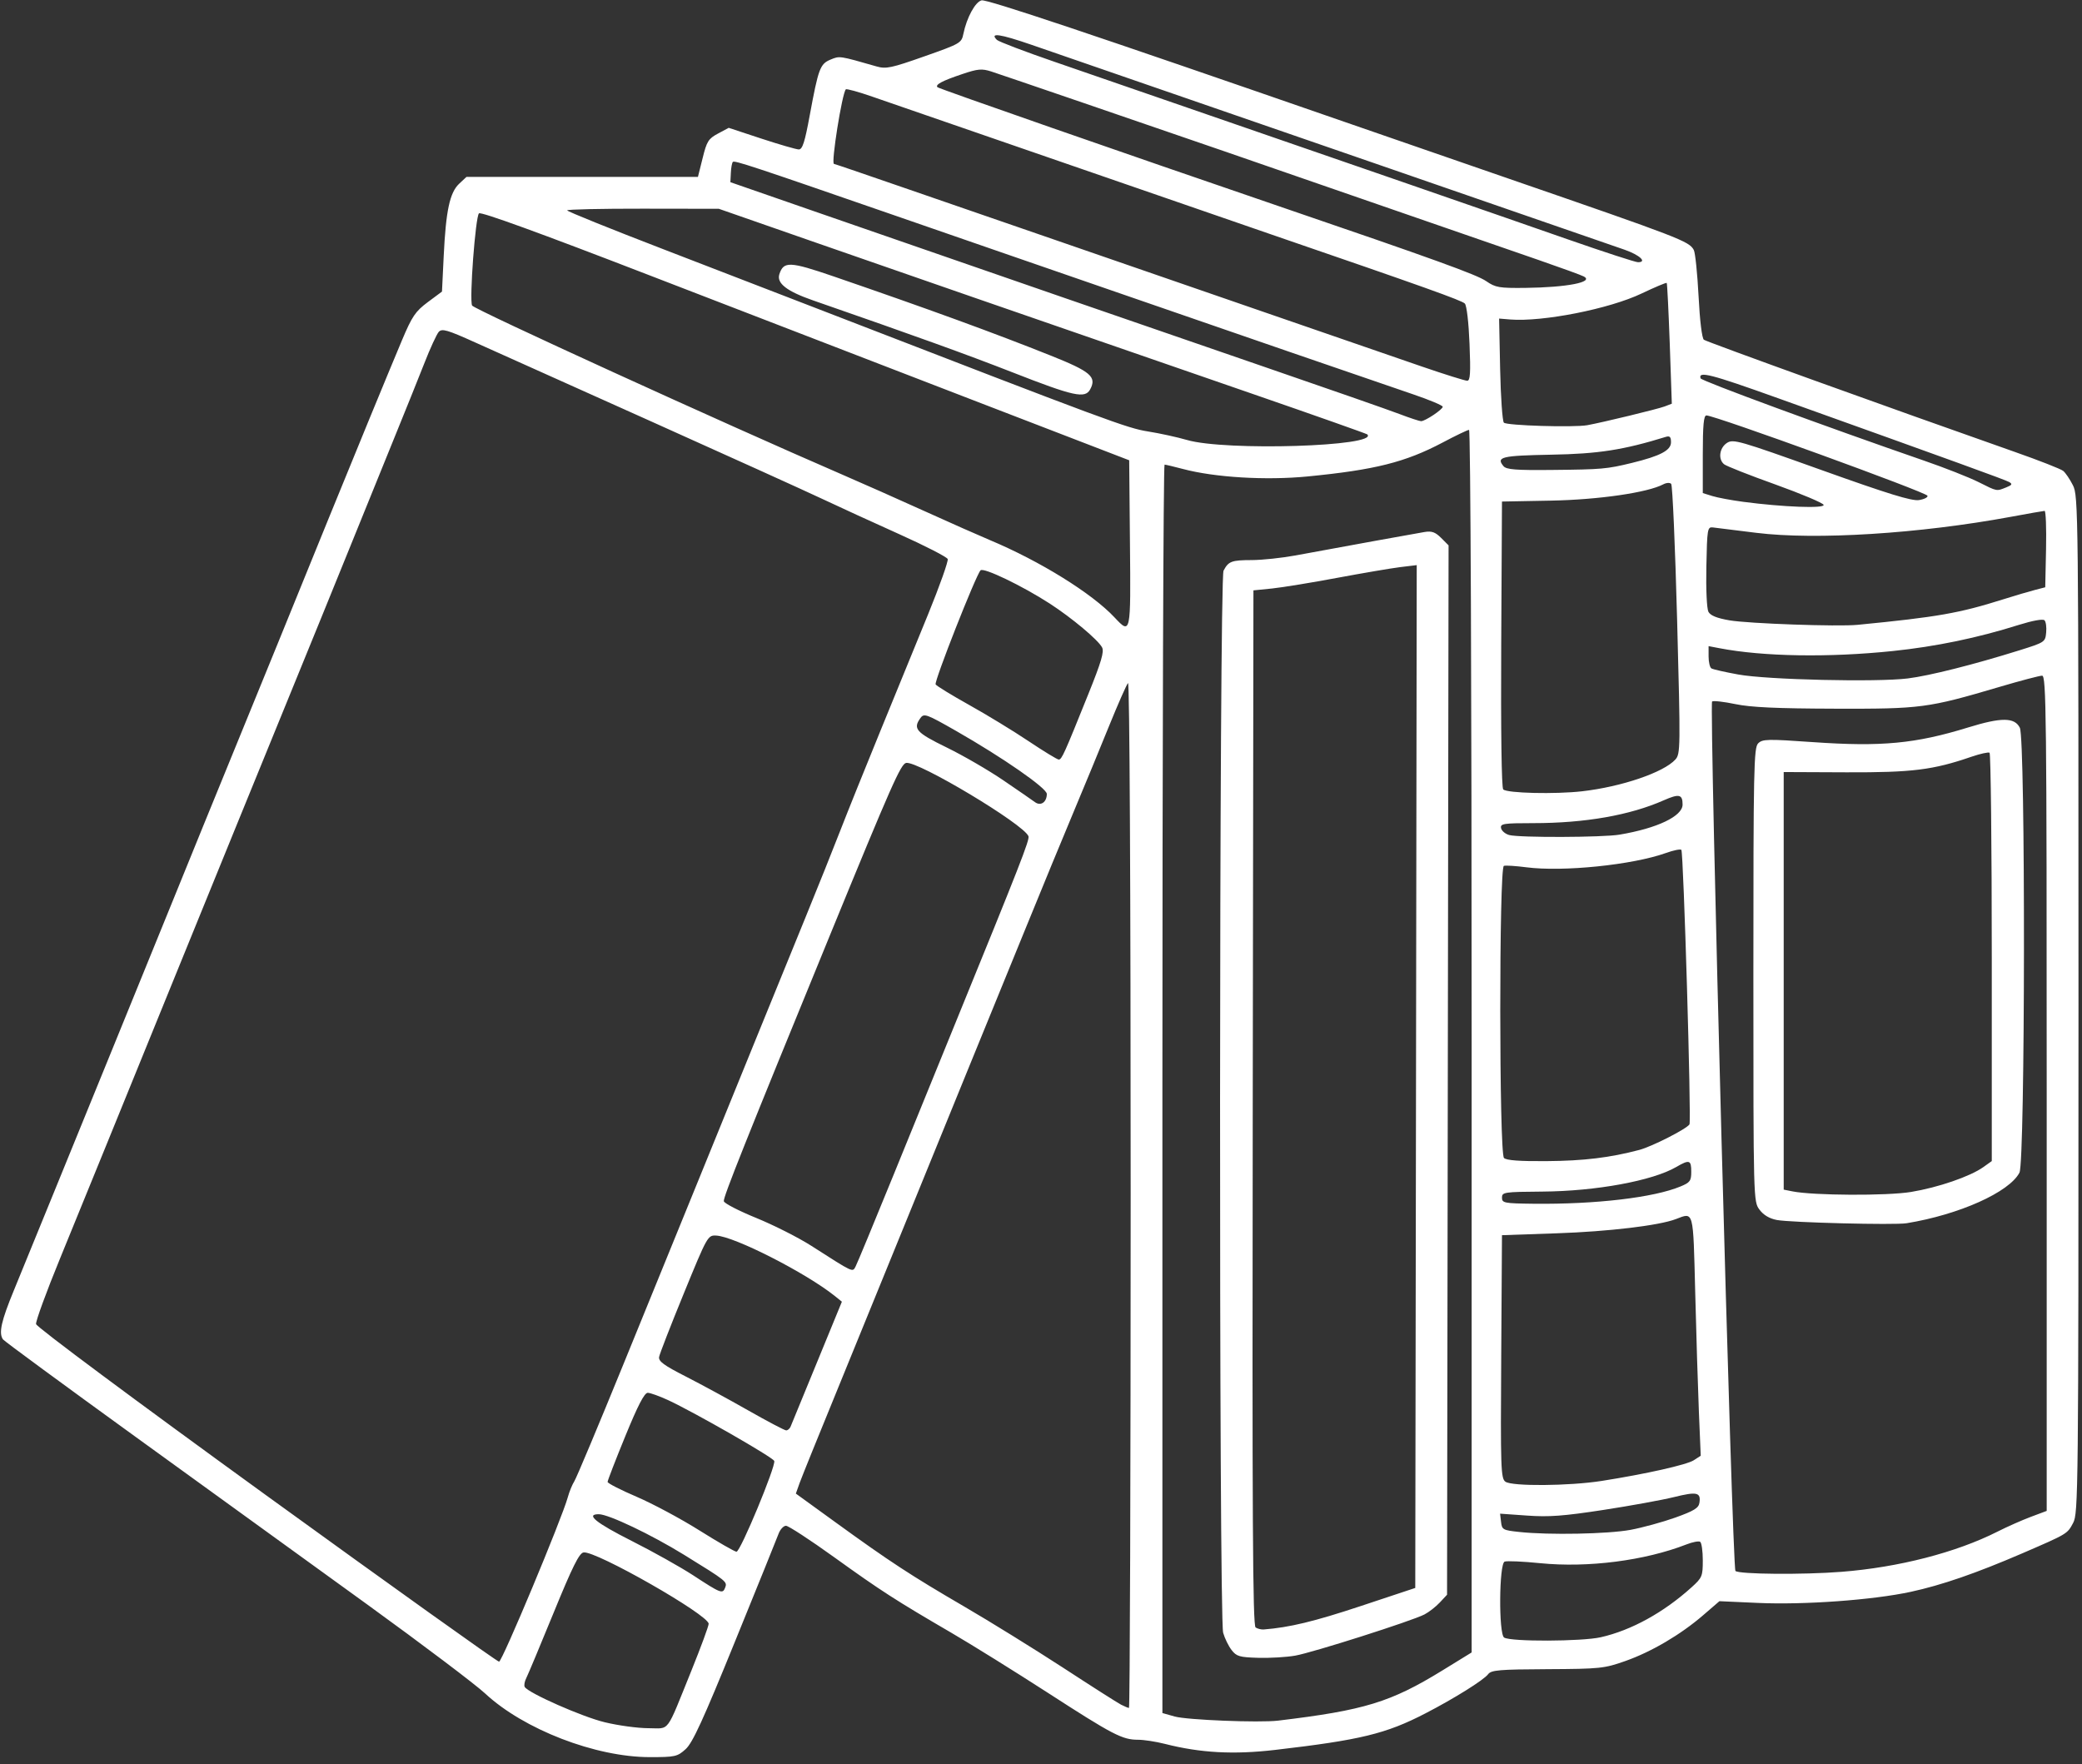 <svg xmlns="http://www.w3.org/2000/svg" fill="none" viewBox="0 0 288 244" height="244" width="288">
<rect x="0" y="0" width="288" height="244" fill="#333333" stroke="none"/>
<path fill="white" d="M94.844 241.939C95.803 241.075 97.256 237.914 101.676 227.039C104.77 219.454 107.475 212.747 107.699 212.147C107.924 211.538 108.389 211.043 108.726 211.043C109.063 211.043 112.059 212.995 115.378 215.383C121.874 220.055 123.881 221.346 131.613 225.852C134.362 227.452 140.348 231.177 144.91 234.121C153.96 239.971 155.249 240.64 157.429 240.64C158.231 240.64 159.894 240.895 161.137 241.211C166.059 242.465 170.644 242.713 176.391 242.044C188.167 240.677 191.726 239.814 197.15 237.005C201.165 234.932 205.248 232.379 205.855 231.568C206.282 231.004 207.406 230.907 214.051 230.877C221.363 230.839 221.917 230.779 224.832 229.75C228.465 228.466 232.481 226.1 235.597 223.412L237.845 221.474L243.194 221.714C249.569 222 259.046 221.316 264.298 220.182C268.576 219.259 273.34 217.614 279.716 214.865C286.024 212.139 285.956 212.177 286.773 210.652C287.485 209.308 287.515 206.687 287.515 138.946C287.515 70.312 287.492 68.592 286.743 67.12C286.323 66.286 285.717 65.393 285.402 65.137C285.087 64.874 282.068 63.688 278.682 62.501C261.571 56.486 236.092 47.294 235.695 46.993C235.432 46.79 235.133 44.365 234.96 40.962C234.796 37.831 234.503 34.962 234.301 34.579C233.657 33.37 232.481 32.919 208.567 24.666C199.555 21.549 189.389 18.042 185.98 16.855C151.136 4.772 136.497 -0.132 135.778 0.048C134.902 0.266 133.725 2.436 133.261 4.689C133.006 5.951 132.834 6.048 127.859 7.798C123.312 9.405 122.563 9.563 121.274 9.195C116.06 7.7 116.165 7.716 114.891 8.241C113.438 8.842 113.213 9.458 112.007 15.969C111.333 19.642 111.003 20.67 110.501 20.67C110.157 20.67 107.827 19.994 105.332 19.176L100.8 17.681L99.316 18.477C97.998 19.183 97.765 19.544 97.196 21.864L96.544 24.47H64.525L63.513 25.417C62.217 26.633 61.678 29.142 61.378 35.398L61.139 40.332L59.168 41.796C57.453 43.08 57.003 43.749 55.602 47.068C53.842 51.244 48.822 63.44 45.399 71.859C40.492 83.942 36.146 94.599 32.191 104.257C29.891 109.867 26.152 119.045 23.875 124.655C21.598 130.265 17.822 139.532 15.484 145.255C13.154 150.97 9.558 159.794 7.491 164.848C5.43 169.91 2.928 176.031 1.932 178.449C0.171 182.715 -0.203 184.397 0.411 185.261C0.568 185.493 8.884 191.599 18.886 198.839C28.894 206.071 43.286 216.487 50.867 221.977C58.457 227.475 65.761 232.987 67.109 234.241C72.444 239.205 82.37 243.043 89.884 243.043C93.405 243.043 93.697 242.975 94.844 241.939ZM83.666 238.222C80.549 237.478 73.125 234.196 72.586 233.34C72.466 233.13 72.556 232.581 72.803 232.101C73.043 231.628 74.751 227.55 76.594 223.044C79.186 216.705 80.123 214.82 80.722 214.73C82.407 214.467 97.998 223.359 98.028 224.598C98.035 224.899 96.956 227.82 95.638 231.087C92.034 239.979 92.739 239.04 89.682 239.04C88.228 239.04 85.524 238.672 83.666 238.222ZM162.493 237.425L160.793 236.945V150.602C160.793 103.116 160.928 64.266 161.093 64.266C161.257 64.274 162.389 64.537 163.595 64.859C168.007 66.039 175.094 66.467 180.871 65.903C190.183 64.995 194.386 63.936 199.517 61.232C201.353 60.256 203.016 59.46 203.211 59.46C203.42 59.46 203.57 95.087 203.57 144.015V228.564L199.555 231.034C192.348 235.465 188.744 236.562 176.788 237.996C174.173 238.304 164.202 237.906 162.493 237.425ZM179.155 229.007C181.597 228.579 195.307 224.208 197.045 223.307C197.667 222.984 198.618 222.24 199.173 221.647L200.169 220.58L200.274 148.003L200.379 75.434L199.352 74.405C198.543 73.601 198.056 73.421 197.053 73.586C195.824 73.789 186.257 75.524 179.185 76.831C177.312 77.176 174.615 77.461 173.192 77.469C170.352 77.476 169.94 77.627 169.251 78.933C168.644 80.09 168.592 223.727 169.198 225.845C169.416 226.611 169.94 227.685 170.367 228.233C171.041 229.112 171.468 229.232 174.061 229.307C175.671 229.352 177.964 229.217 179.155 229.007ZM173.686 225.109C173.289 224.861 173.207 210.217 173.289 153.23L173.386 81.659L175.986 81.397C177.417 81.246 181.462 80.585 184.983 79.925C188.497 79.271 192.408 78.603 193.674 78.445L195.974 78.167L195.876 148.904L195.771 219.642L188.175 222.165C181.762 224.29 178.368 225.109 174.787 225.387C174.458 225.409 173.963 225.289 173.686 225.109ZM155.077 235.788C154.597 235.54 150.964 233.227 147.008 230.644C143.045 228.068 136.932 224.283 133.411 222.233C126.009 217.922 123.072 215.999 115.551 210.547L110.089 206.589L110.614 205.117C110.906 204.306 113.213 198.606 115.738 192.448C118.263 186.29 122.705 175.4 125.612 168.25C128.519 161.101 132.302 151.833 134.01 147.65C135.726 143.475 139.149 135.101 141.607 129.055C144.071 123.002 147.225 115.357 148.611 112.06C149.997 108.756 152.155 103.536 153.399 100.457C154.65 97.378 155.833 94.689 156.036 94.479C156.253 94.246 156.403 122.244 156.403 165.171C156.403 204.261 156.298 236.239 156.17 236.239C156.051 236.239 155.556 236.036 155.077 235.788ZM36.843 206.845C18.548 193.589 5.048 183.548 4.988 183.143C4.921 182.76 6.419 178.667 8.315 174.048C11.956 165.141 16.331 154.417 24.287 134.853C30.243 120.224 35.584 107.119 40.679 94.659C42.799 89.493 46.238 81.029 48.335 75.862C50.425 70.695 53.28 63.673 54.666 60.263C56.059 56.854 57.865 52.355 58.689 50.267C59.505 48.172 60.412 46.212 60.697 45.897C61.146 45.416 61.88 45.626 65.739 47.369C68.226 48.488 79.066 53.354 89.839 58.183C100.612 63.02 111.318 67.864 113.625 68.953C115.933 70.041 120.765 72.257 124.361 73.872C127.957 75.486 130.983 77.041 131.096 77.326C131.201 77.604 129.987 81.036 128.391 84.949C126.796 88.862 123.791 96.199 121.716 101.261C119.649 106.315 117.184 112.436 116.247 114.854C115.311 117.28 113.146 122.672 111.438 126.855C109.73 131.038 106.568 138.773 104.425 144.053C102.283 149.333 98.724 158.059 96.529 163.451C94.327 168.836 89.704 180.176 86.258 188.648C82.805 197.119 79.74 204.419 79.456 204.869C79.163 205.327 78.751 206.326 78.542 207.1C77.718 210.081 69.462 229.84 69.035 229.84C68.788 229.84 54.306 219.491 36.843 206.845ZM208.065 226.506C207.294 226.025 207.361 216.3 208.133 215.999C208.447 215.879 210.665 215.977 213.055 216.217C219.655 216.878 227.529 215.864 233.275 213.626C234.114 213.296 234.968 213.13 235.178 213.258C235.38 213.386 235.545 214.542 235.545 215.819C235.545 218.019 235.455 218.23 234.009 219.537C230.143 223.036 225.656 225.507 221.43 226.461C218.816 227.054 208.994 227.092 208.065 226.506ZM95.855 217.877C94.124 216.75 90.319 214.617 87.382 213.138C82.415 210.63 80.954 209.443 82.827 209.443C84.175 209.443 90.071 212.252 94.641 215.068C100.567 218.725 100.627 218.778 100.305 219.612C99.96 220.498 99.721 220.408 95.855 217.877ZM240.062 217.291C239.613 216.848 236.414 97.31 236.833 97.025C237.028 96.897 238.482 97.063 240.062 97.393C242.182 97.836 245.786 98.001 253.735 98.024C265.744 98.061 266.665 97.941 276.584 95.012C279.476 94.156 282.128 93.458 282.48 93.458C283.057 93.458 283.117 98.572 283.117 151.225V208.985L280.914 209.811C279.708 210.262 277.626 211.185 276.292 211.861C270.583 214.745 262.62 216.795 254.738 217.411C249.434 217.832 240.527 217.757 240.062 217.291ZM263.728 169.197C271.018 168.01 277.948 164.901 279.349 162.197C280.143 160.658 280.195 102.23 279.401 100.66C278.674 99.21 276.839 99.203 272.247 100.622C264.957 102.868 260.252 103.311 250.79 102.65C244.482 102.207 243.801 102.222 243.201 102.823C242.602 103.431 242.542 106.232 242.542 134.838C242.542 166.102 242.549 166.193 243.389 167.319C243.943 168.063 244.76 168.551 245.786 168.746C247.681 169.107 262.058 169.467 263.728 169.197ZM247.944 164.788L246.737 164.548V106.788L255.435 106.826C264.523 106.856 267.392 106.503 272.711 104.67C273.917 104.257 275.041 104.009 275.213 104.115C275.378 104.22 275.52 116.972 275.52 132.45V160.598L274.352 161.431C272.531 162.73 268.096 164.255 264.343 164.871C261.009 165.419 250.835 165.367 247.944 164.788ZM96.754 211.689C94.177 210.066 90.266 207.979 88.064 207.032C85.854 206.086 84.048 205.162 84.048 204.975C84.048 204.787 85.149 201.94 86.498 198.644C88.236 194.393 89.142 192.651 89.6 192.651C89.952 192.651 91.233 193.116 92.439 193.672C96.072 195.362 106.905 201.565 107.1 202.076C107.355 202.744 102.418 214.647 101.878 214.632C101.639 214.632 99.331 213.303 96.754 211.689ZM210.163 211.899C207.893 211.658 207.758 211.583 207.638 210.502L207.503 209.368L211.234 209.631C214.238 209.849 216.276 209.698 221.76 208.857C225.491 208.286 229.904 207.483 231.552 207.077C234.736 206.289 235.298 206.416 235.08 207.858C234.975 208.587 234.339 208.977 231.746 209.909C229.993 210.532 227.207 211.298 225.551 211.606C222.419 212.184 214.268 212.342 210.163 211.899ZM208.238 204.944C207.608 204.486 207.563 203.082 207.661 187.649L207.766 170.849L215.392 170.586C222.479 170.346 229.492 169.512 231.814 168.626C234.324 167.672 234.204 167.221 234.496 178.749C234.638 184.525 234.871 191.975 235.005 195.302L235.26 201.355L234.301 201.978C233.327 202.609 227.671 203.878 221.558 204.839C217.04 205.545 209.137 205.605 208.238 204.944ZM103.497 195.084C100.822 193.559 96.926 191.449 94.836 190.382C91.84 188.858 91.068 188.287 91.173 187.694C91.24 187.281 92.783 183.316 94.596 178.892C97.848 170.946 97.908 170.849 99.061 170.901C101.579 171.014 111.438 176.038 115.461 179.245L116.457 180.049L113.011 188.445C111.116 193.064 109.467 197.074 109.355 197.344C109.235 197.622 108.965 197.847 108.748 197.847C108.531 197.847 106.164 196.601 103.497 195.084ZM112.232 172.321C110.471 171.194 107.055 169.467 104.635 168.476C102.215 167.492 100.185 166.448 100.125 166.148C100.013 165.644 103.152 157.796 114.846 129.258C123.319 108.583 124.608 105.669 125.342 105.526C126.953 105.219 141.637 114.013 142.266 115.665C142.453 116.146 141.12 119.548 132.1 141.65C130.122 146.494 126.309 155.851 123.627 162.453C120.937 169.046 118.57 174.777 118.353 175.175C117.918 176.001 118.143 176.106 112.232 172.321ZM207.766 165.652C207.766 164.901 208.058 164.856 213.362 164.818C220.756 164.766 228.6 163.324 231.874 161.416C233.694 160.357 233.949 160.44 233.949 162.07C233.949 163.331 233.784 163.564 232.473 164.105C228.787 165.644 220.779 166.591 212.163 166.501C208.058 166.455 207.766 166.395 207.766 165.652ZM208.043 160.17C207.369 159.494 207.354 119.991 208.028 119.765C208.283 119.683 209.676 119.773 211.129 119.961C216.186 120.622 225.828 119.638 230.443 117.986C231.484 117.61 232.443 117.415 232.578 117.55C232.878 117.85 233.979 155.078 233.702 155.521C233.32 156.144 228.503 158.6 226.75 159.058C222.719 160.124 219.086 160.568 213.939 160.605C210.208 160.635 208.372 160.5 208.043 160.17ZM208.77 115.5C208.215 115.35 207.713 114.914 207.638 114.538C207.518 113.93 207.983 113.855 212.103 113.855C219.25 113.855 225.476 112.766 230.151 110.693C232.271 109.762 232.75 109.867 232.75 111.287C232.75 112.894 229.244 114.569 224.023 115.447C221.708 115.838 210.126 115.875 208.77 115.5ZM138.797 107.937C136.76 106.548 133.238 104.505 130.961 103.394C126.698 101.313 126.249 100.795 127.335 99.301C127.822 98.64 128.167 98.767 132.235 101.088C138.73 104.798 144.806 109.019 144.806 109.815C144.806 110.949 143.967 111.534 143.172 110.956C142.798 110.678 140.828 109.319 138.797 107.937ZM207.938 109.191C207.706 108.959 207.601 101.095 207.661 89.094L207.766 69.373L214.561 69.245C221.161 69.118 227.933 68.134 230.091 66.985C230.503 66.767 230.99 66.737 231.17 66.925C231.357 67.112 231.724 75.584 231.994 85.752C232.466 103.491 232.458 104.272 231.754 105.053C230.136 106.841 224.315 108.823 218.868 109.447C215.13 109.875 208.462 109.717 207.938 109.191ZM142.243 102.492C140.138 101.08 136.445 98.835 134.033 97.491C131.628 96.146 129.553 94.877 129.425 94.667C129.185 94.291 134.984 79.572 135.636 78.888C136.055 78.453 141.382 81.014 145.21 83.484C148.289 85.482 151.885 88.494 152.447 89.545C152.762 90.131 152.342 91.55 150.559 95.974C147.203 104.317 146.873 105.061 146.454 105.061C146.251 105.061 144.356 103.904 142.243 102.492ZM240.437 93.293C238.616 92.962 236.946 92.587 236.736 92.451C236.519 92.324 236.346 91.573 236.346 90.792V89.372L237.845 89.658C243.891 90.822 252.97 90.972 261.841 90.048C267.819 89.425 273.573 88.231 279.281 86.428C281.184 85.835 282.593 85.58 282.81 85.797C283.012 85.993 283.117 86.759 283.042 87.495C282.922 88.809 282.847 88.854 279.319 89.958C272.996 91.933 266.95 93.458 263.901 93.841C259.623 94.374 244.437 94.028 240.437 93.293ZM239.238 85.805C237.493 85.505 236.609 85.144 236.324 84.626C236.099 84.19 235.972 81.524 236.039 78.363C236.144 73.128 236.189 72.865 236.946 72.955C237.388 73.008 240.085 73.338 242.939 73.699C251.18 74.72 265.526 73.819 278.12 71.491C280.54 71.04 282.66 70.672 282.825 70.665C282.997 70.665 283.087 73.038 283.027 75.944L282.915 81.231L281.521 81.592C280.75 81.787 278.772 82.373 277.124 82.891C271.01 84.821 268.021 85.347 256.934 86.428C254.214 86.691 241.883 86.256 239.238 85.805ZM154.178 85.407C151.061 82.073 143.862 77.612 136.932 74.705C135.434 74.074 131.336 72.264 127.814 70.665C124.301 69.073 119.177 66.797 116.427 65.611C100.065 58.536 65.536 42.772 65.304 42.262C64.907 41.428 65.768 29.99 66.255 29.51C66.518 29.254 74.639 32.206 89.839 38.079C102.598 43.005 122.743 50.778 134.617 55.352L156.2 63.665L156.305 75.163C156.425 87.765 156.418 87.795 154.178 85.407ZM241.141 69.411C239.493 69.193 237.56 68.832 236.848 68.607L235.545 68.201V62.832C235.545 58.806 235.672 57.462 236.047 57.462C237.215 57.462 266.47 68.089 266.628 68.57C266.703 68.787 266.171 69.058 265.444 69.17C264.448 69.32 261.219 68.329 251.967 65.017C240.512 60.917 239.755 60.699 238.879 61.27C237.845 61.953 237.635 63.508 238.489 64.214C238.789 64.462 241.973 65.723 245.569 67.007C249.157 68.299 252.176 69.568 252.259 69.831C252.431 70.357 246.617 70.139 241.141 69.411ZM273.677 66.677C272.374 66.023 268.973 64.687 266.118 63.703C252.536 59.009 235.357 52.686 235.238 52.333C234.893 51.289 236.609 51.732 246.003 55.096C270.389 63.831 277.356 66.354 277.918 66.669C278.405 66.947 278.33 67.09 277.521 67.413C276.142 67.961 276.314 67.999 273.677 66.677ZM207.975 64.477C206.919 63.207 207.713 63.02 214.568 62.892C221.093 62.779 224.562 62.239 230.45 60.421C230.982 60.263 231.147 60.436 231.147 61.172C231.147 62.291 229.679 63.065 225.753 64.026C222.27 64.874 221.588 64.935 214.71 65.002C209.654 65.055 208.372 64.95 207.975 64.477ZM164.194 60.857C162.876 60.474 160.448 59.94 158.8 59.678C155.901 59.219 153.458 58.311 114.225 43.14C109.168 41.18 99.054 37.283 91.742 34.466C84.43 31.65 78.452 29.239 78.452 29.097C78.452 28.961 83.172 28.856 88.94 28.864L99.436 28.879L112.232 33.34C124.578 37.643 139.899 42.953 173.177 54.451C181.852 57.447 189.029 59.986 189.134 60.083C190.797 61.75 169.506 62.411 164.194 60.857ZM150.806 53.85C151.735 52.122 150.866 51.386 145.352 49.186C137.516 46.054 128.391 42.727 115.303 38.229C109.228 36.149 108.389 36.111 107.804 37.944C107.415 39.183 108.838 40.287 112.464 41.548C126.608 46.46 133.748 49.036 140.048 51.499C148.544 54.826 150.102 55.172 150.806 53.85ZM208.028 58.461C207.826 58.243 207.593 54.916 207.511 51.063L207.369 44.064L208.912 44.192C213.407 44.545 222.622 42.727 227.087 40.594C228.922 39.723 230.48 39.062 230.555 39.138C230.623 39.205 230.81 42.998 230.975 47.556L231.26 55.84L230.256 56.223C229.304 56.583 221.685 58.431 219.558 58.814C217.7 59.144 208.41 58.867 208.028 58.461ZM193.584 57.267C192.153 56.719 183.672 53.76 174.735 50.688C158.56 45.123 136.969 37.666 113.43 29.502L101.032 25.199L101.099 23.907C101.129 23.194 101.257 22.51 101.376 22.39C101.601 22.165 104.171 23.014 122.818 29.472C128.646 31.492 135.935 34.008 139.007 35.075C142.086 36.133 149.376 38.657 155.197 40.67C168.292 45.206 189.98 52.671 195.472 54.541C197.727 55.307 199.57 56.08 199.57 56.261C199.57 56.636 197.165 58.243 196.581 58.258C196.371 58.258 195.022 57.815 193.584 57.267ZM196.7 50.703C193.554 49.629 183.605 46.197 174.585 43.073C165.573 39.956 152.799 35.548 146.207 33.272C139.614 31.004 130.002 27.685 124.855 25.905C119.716 24.125 115.438 22.668 115.363 22.668C114.929 22.668 116.487 12.875 117.004 12.357C117.109 12.252 118.78 12.71 120.712 13.386C122.638 14.054 131.598 17.148 140.61 20.257C149.623 23.366 160.059 26.971 163.797 28.263C167.535 29.555 173.199 31.515 176.383 32.611C196.918 39.663 202.222 41.563 202.626 41.984C202.889 42.262 203.158 44.59 203.278 47.564C203.443 51.642 203.376 52.663 202.956 52.663C202.656 52.663 199.847 51.785 196.7 50.703ZM205.586 38.89C204.297 37.996 198.483 35.893 176.788 28.481C156.163 21.429 129.882 12.274 129.68 12.064C129.328 11.711 130.332 11.178 133.111 10.246C135.261 9.518 135.816 9.473 137.112 9.886C138.573 10.359 159.062 17.373 169.363 20.926C173.813 22.465 192.655 28.984 212.763 35.938C215.954 37.042 218.808 38.079 219.108 38.251C220.501 39.025 216.733 39.753 210.987 39.821C207.376 39.858 206.874 39.776 205.586 38.89ZM216.846 33.099C207.833 29.945 184.886 22.007 164.194 14.873C158.261 12.822 150.012 9.976 145.869 8.549C141.719 7.122 138.138 5.755 137.898 5.515C136.857 4.479 138.288 4.681 142.693 6.198C168.12 14.97 221.955 33.573 224.727 34.541C226.824 35.277 227.888 36.269 226.577 36.269C226.225 36.269 221.843 34.842 216.846 33.099Z"></path>
</svg>
